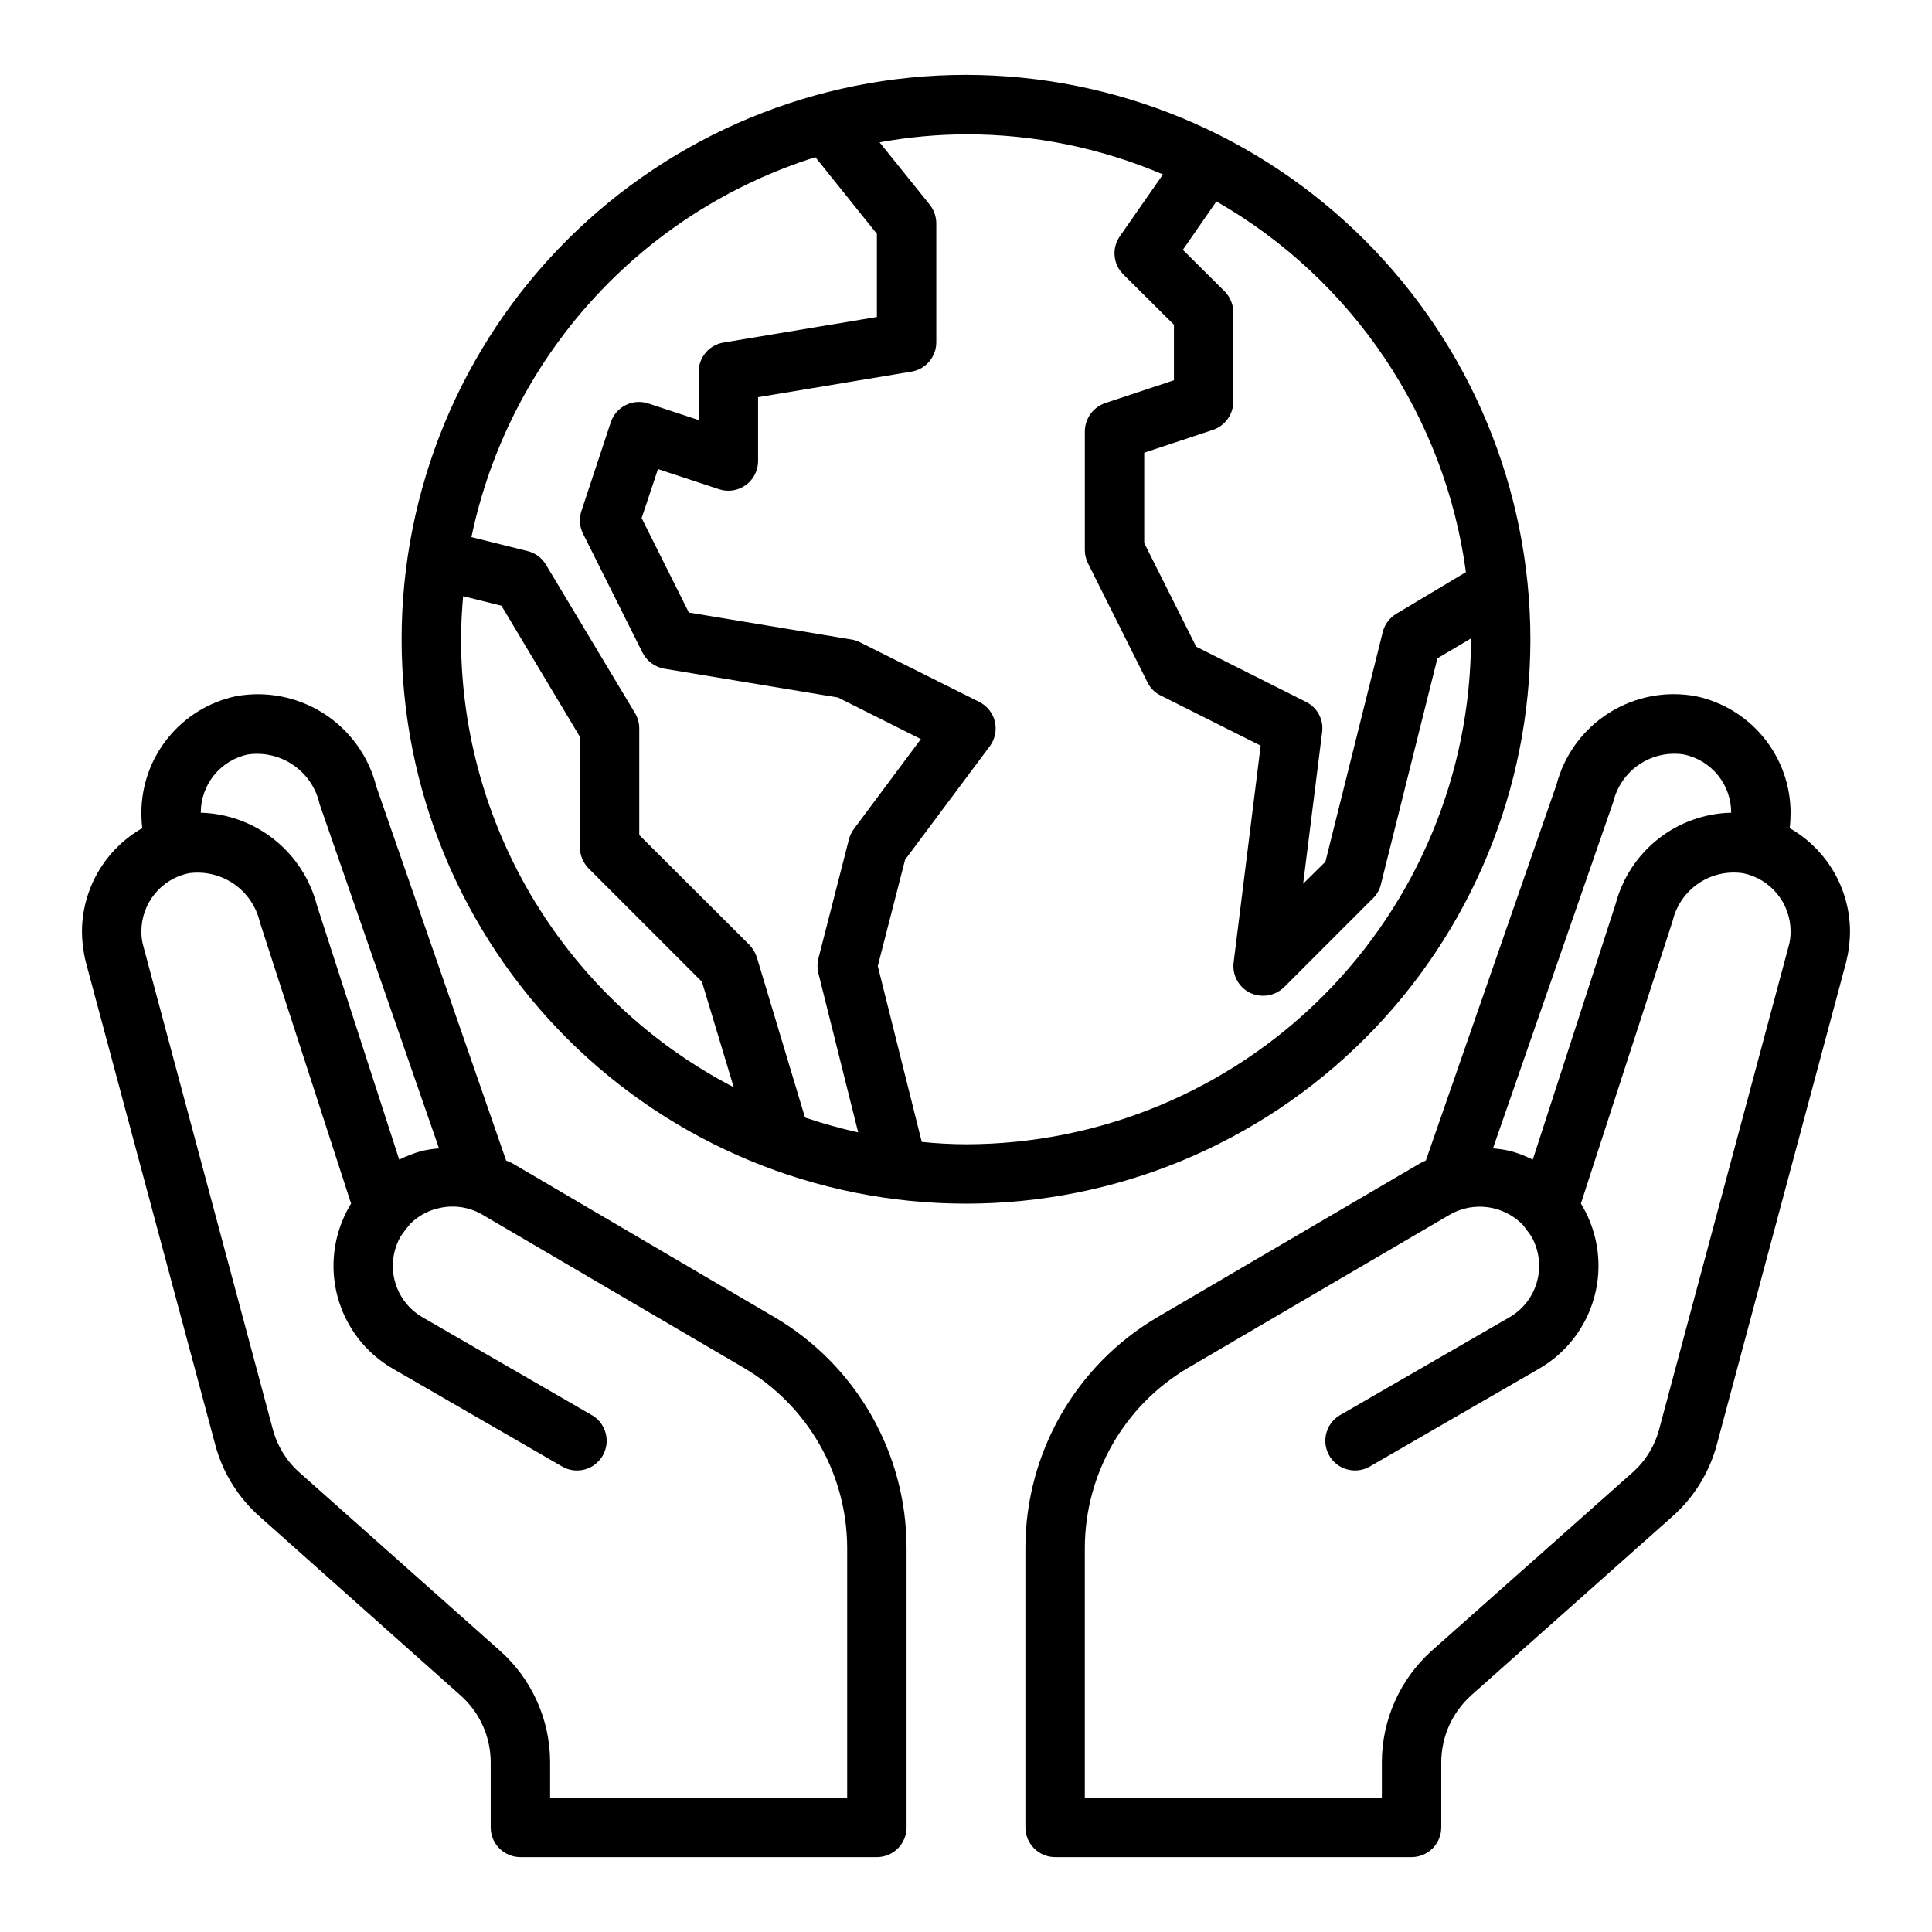 <?xml version="1.0" encoding="UTF-8"?>
<!-- Uploaded to: ICON Repo, www.svgrepo.com, Generator: ICON Repo Mixer Tools -->
<svg fill="#000000" width="800px" height="800px" version="1.1" viewBox="144 144 512 512" xmlns="http://www.w3.org/2000/svg">
 <g>
  <path d="m400 163.84c-39.668 0-77.711 15.762-105.76 43.809-28.051 28.051-43.809 66.094-43.809 105.76s15.758 77.711 43.809 105.76c28.051 28.047 66.094 43.809 105.76 43.809s77.711-15.762 105.76-43.809c28.051-28.051 43.809-66.094 43.809-105.76-0.035-39.656-15.805-77.68-43.848-105.72-28.039-28.039-66.062-43.809-105.72-43.848zm66.359 33.535c36.117 20.688 60.555 56.996 66.125 98.246l-18.422 11.02c-1.812 1.07-3.121 2.832-3.621 4.879l-15.191 60.852-5.902 5.824 5.039-40.227-0.004 0.004c0.422-3.285-1.285-6.477-4.25-7.953l-29.125-14.641-13.777-27.473v-23.934l18.262-6.062v0.004c3.188-1.113 5.328-4.106 5.356-7.481v-23.617c-0.016-2.086-0.832-4.086-2.285-5.586l-11.098-11.023zm-200.18 116.04c0-3.856 0.234-7.637 0.551-11.414l10.156 2.519 20.781 34.715v29.285c0.016 2.086 0.832 4.086 2.281 5.586l30.07 30.07 8.422 27.945v0.004c-21.754-11.281-39.996-28.316-52.738-49.246-12.742-20.934-19.496-44.961-19.523-69.465zm91.156 126.74-12.754-42.43c-0.402-1.234-1.074-2.363-1.965-3.305l-29.207-29.129v-28.258c0-1.414-0.383-2.801-1.102-4.016l-23.617-39.359c-1.07-1.816-2.832-3.121-4.879-3.621l-14.879-3.699c4.883-23.367 15.898-45.012 31.922-62.707 16.02-17.699 36.469-30.805 59.234-37.977l16.297 20.309v22.043l-40.621 6.769c-3.82 0.617-6.621 3.922-6.613 7.793v12.754l-13.383-4.41h0.004c-4.133-1.344-8.57 0.91-9.922 5.039l-7.793 23.539v-0.004c-0.637 1.98-0.469 4.129 0.473 5.984l15.742 31.488h0.004c1.145 2.238 3.269 3.809 5.746 4.25l46.051 7.637 21.965 11.02-17.711 23.773h-0.004c-0.617 0.824-1.07 1.762-1.336 2.758l-8.109 31.645c-0.316 1.266-0.316 2.59 0 3.856l10.547 42.195c-4.762-1.062-9.465-2.375-14.09-3.938zm42.668 7.086c-3.918-0.012-7.836-0.223-11.73-0.629l-11.652-46.602 7.242-28.184 22.438-30.07c1.387-1.863 1.883-4.246 1.352-6.508s-2.035-4.172-4.109-5.223l-31.488-15.742h0.004c-0.719-0.379-1.488-0.645-2.285-0.789l-43.219-7.164-12.516-25.031 4.328-12.988 16.215 5.352h0.004c2.394 0.781 5.019 0.367 7.062-1.113 2.039-1.477 3.246-3.844 3.25-6.363v-16.926l40.621-6.769c3.82-0.621 6.621-3.926 6.609-7.793v-31.488c-0.008-1.801-0.617-3.547-1.73-4.961l-13.305-16.531c7.559-1.383 15.227-2.098 22.91-2.125 17.934-0.023 35.691 3.594 52.191 10.629l-11.414 16.371c-2.195 3.125-1.828 7.371 0.863 10.078l13.461 13.383v14.719l-18.262 6.062c-3.188 1.109-5.328 4.106-5.352 7.477v31.488c0.004 1.234 0.301 2.445 0.863 3.543l15.742 31.488h0.004c0.727 1.516 1.949 2.738 3.461 3.465l26.527 13.305-7.164 57.465h0.004c-0.414 3.324 1.324 6.547 4.328 8.027 1.078 0.531 2.266 0.801 3.465 0.789 2.09 0.004 4.102-0.816 5.59-2.285l23.617-23.617v0.004c1.02-1.012 1.73-2.297 2.043-3.699l14.957-59.828 8.898-5.273v0.234c-0.051 35.477-14.168 69.488-39.254 94.574-25.086 25.086-59.094 39.199-94.57 39.25z"/>
  <path d="m618.29 363.47c0.16-1.387 0.238-2.777 0.238-4.172-0.039-7.215-2.543-14.203-7.094-19.801-4.555-5.598-10.883-9.473-17.941-10.98-7.981-1.504-16.234 0.074-23.098 4.41-6.867 4.34-11.832 11.117-13.898 18.973l-34.637 99.66v-0.004c-0.516 0.207-1.016 0.441-1.496 0.711l-69.59 40.777c-21.668 12.727-34.988 35.957-35.031 61.086v74.156c0 2.086 0.828 4.09 2.305 5.566 1.477 1.473 3.481 2.305 5.566 2.305h94.465c2.09 0 4.09-0.832 5.566-2.305 1.477-1.477 2.305-3.481 2.305-5.566v-17.32c0.031-6.723 2.887-13.121 7.875-17.633l53.215-47.312c5.82-5.094 9.984-11.809 11.965-19.285l34.242-127.76c0.664-2.68 1.008-5.43 1.023-8.188-0.031-5.555-1.523-11.004-4.328-15.801-2.805-4.793-6.824-8.766-11.652-11.516zm-46.762-6.926h0.004c0.965-4.074 3.43-7.629 6.902-9.965 3.473-2.336 7.695-3.273 11.832-2.633 3.527 0.738 6.695 2.668 8.973 5.461 2.281 2.793 3.531 6.285 3.543 9.891v0.078c-7.035 0.156-13.828 2.602-19.355 6.961-5.523 4.359-9.477 10.398-11.266 17.207l-21.965 67.777c-1.887-0.957-3.863-1.723-5.902-2.281-1.527-0.359-3.082-0.594-4.644-0.711zm46.445 38.336-34.242 127.76c-1.164 4.473-3.629 8.5-7.082 11.57l-53.293 47.312h-0.004c-8.336 7.519-13.113 18.211-13.145 29.441v9.445h-78.719v-66.281c0.078-19.539 10.422-37.594 27.234-47.547l69.512-40.699c3.094-1.766 6.688-2.445 10.211-1.93 3.523 0.512 6.773 2.191 9.23 4.766 0.316 0.473 1.812 2.363 2.125 2.914l0.004-0.004c2.074 3.625 2.629 7.922 1.535 11.953-1.09 4.031-3.738 7.461-7.363 9.539l-45.105 26.055c-3.559 2.266-4.703 6.934-2.594 10.586 2.113 3.652 6.727 4.988 10.465 3.035l45.105-26.055 0.004-0.004c7.231-4.168 12.512-11.035 14.68-19.094 2.172-8.059 1.051-16.652-3.109-23.887-0.141-0.273-0.297-0.535-0.473-0.785l24.324-74.941v-0.004c0.969-4.07 3.434-7.625 6.906-9.961 3.469-2.336 7.695-3.273 11.828-2.633 3.531 0.738 6.699 2.668 8.977 5.461 2.277 2.793 3.527 6.285 3.543 9.891 0.023 1.383-0.16 2.766-0.551 4.094z"/>
  <path d="m349.22 493.05-69.59-40.855c-0.473-0.234-1.023-0.395-1.496-0.629l-34.398-99.109c-2.008-7.988-6.984-14.91-13.918-19.355-6.93-4.445-15.297-6.082-23.395-4.578-7.043 1.527-13.352 5.406-17.891 11.004-4.535 5.594-7.027 12.574-7.062 19.777-0.004 1.395 0.074 2.785 0.234 4.172-4.828 2.75-8.844 6.723-11.652 11.516-2.805 4.797-4.297 10.246-4.328 15.801 0.016 2.758 0.359 5.508 1.023 8.188l34.242 127.68c1.957 7.508 6.129 14.254 11.969 19.363l53.137 47.312h-0.004c5.039 4.481 7.93 10.891 7.953 17.633v17.32c0 2.086 0.828 4.09 2.305 5.566 1.477 1.473 3.481 2.305 5.566 2.305h94.465c2.086 0 4.09-0.832 5.566-2.305 1.477-1.477 2.305-3.481 2.305-5.566v-74.156c-0.039-25.129-13.363-48.359-35.031-61.086zm-152.01-133.75c0.012-3.594 1.25-7.078 3.512-9.871 2.262-2.789 5.414-4.727 8.926-5.481 4.25-0.625 8.578 0.387 12.113 2.824 3.535 2.441 6.012 6.129 6.938 10.324l31.645 91.238v-0.004c-1.562 0.117-3.117 0.352-4.644 0.711-2.039 0.559-4.016 1.324-5.902 2.281l-21.805-67.383c-1.773-6.879-5.734-12.996-11.285-17.426-5.555-4.43-12.395-6.938-19.496-7.137zm171.3 261.11h-78.723v-9.445c-0.027-11.246-4.836-21.949-13.223-29.441l-53.215-47.312c-3.457-3.07-5.922-7.098-7.086-11.57l-34.242-127.76c-0.395-1.328-0.578-2.711-0.551-4.094 0.008-3.594 1.246-7.078 3.512-9.871 2.262-2.793 5.41-4.727 8.926-5.481 4.215-0.617 8.508 0.375 12.027 2.785 3.516 2.406 5.992 6.051 6.941 10.203l24.168 74.551c-0.176 0.25-0.332 0.512-0.473 0.785-4.16 7.234-5.277 15.828-3.109 23.887 2.172 8.059 7.449 14.926 14.684 19.094l45.105 26.055v0.004c3.738 1.953 8.352 0.617 10.465-3.035 2.109-3.652 0.969-8.32-2.594-10.586l-45.105-26.055c-3.621-2.078-6.273-5.508-7.363-9.539-1.094-4.031-0.539-8.328 1.539-11.953 0.316-0.551 2.363-3.148 2.481-3.266h-0.004c1.598-1.59 3.519-2.82 5.629-3.606 0.488-0.172 0.984-0.324 1.496-0.449 4.004-1.102 8.281-0.562 11.887 1.496l69.59 40.777c16.812 9.953 27.156 28.008 27.238 47.547z"/>
 </g>
</svg>
